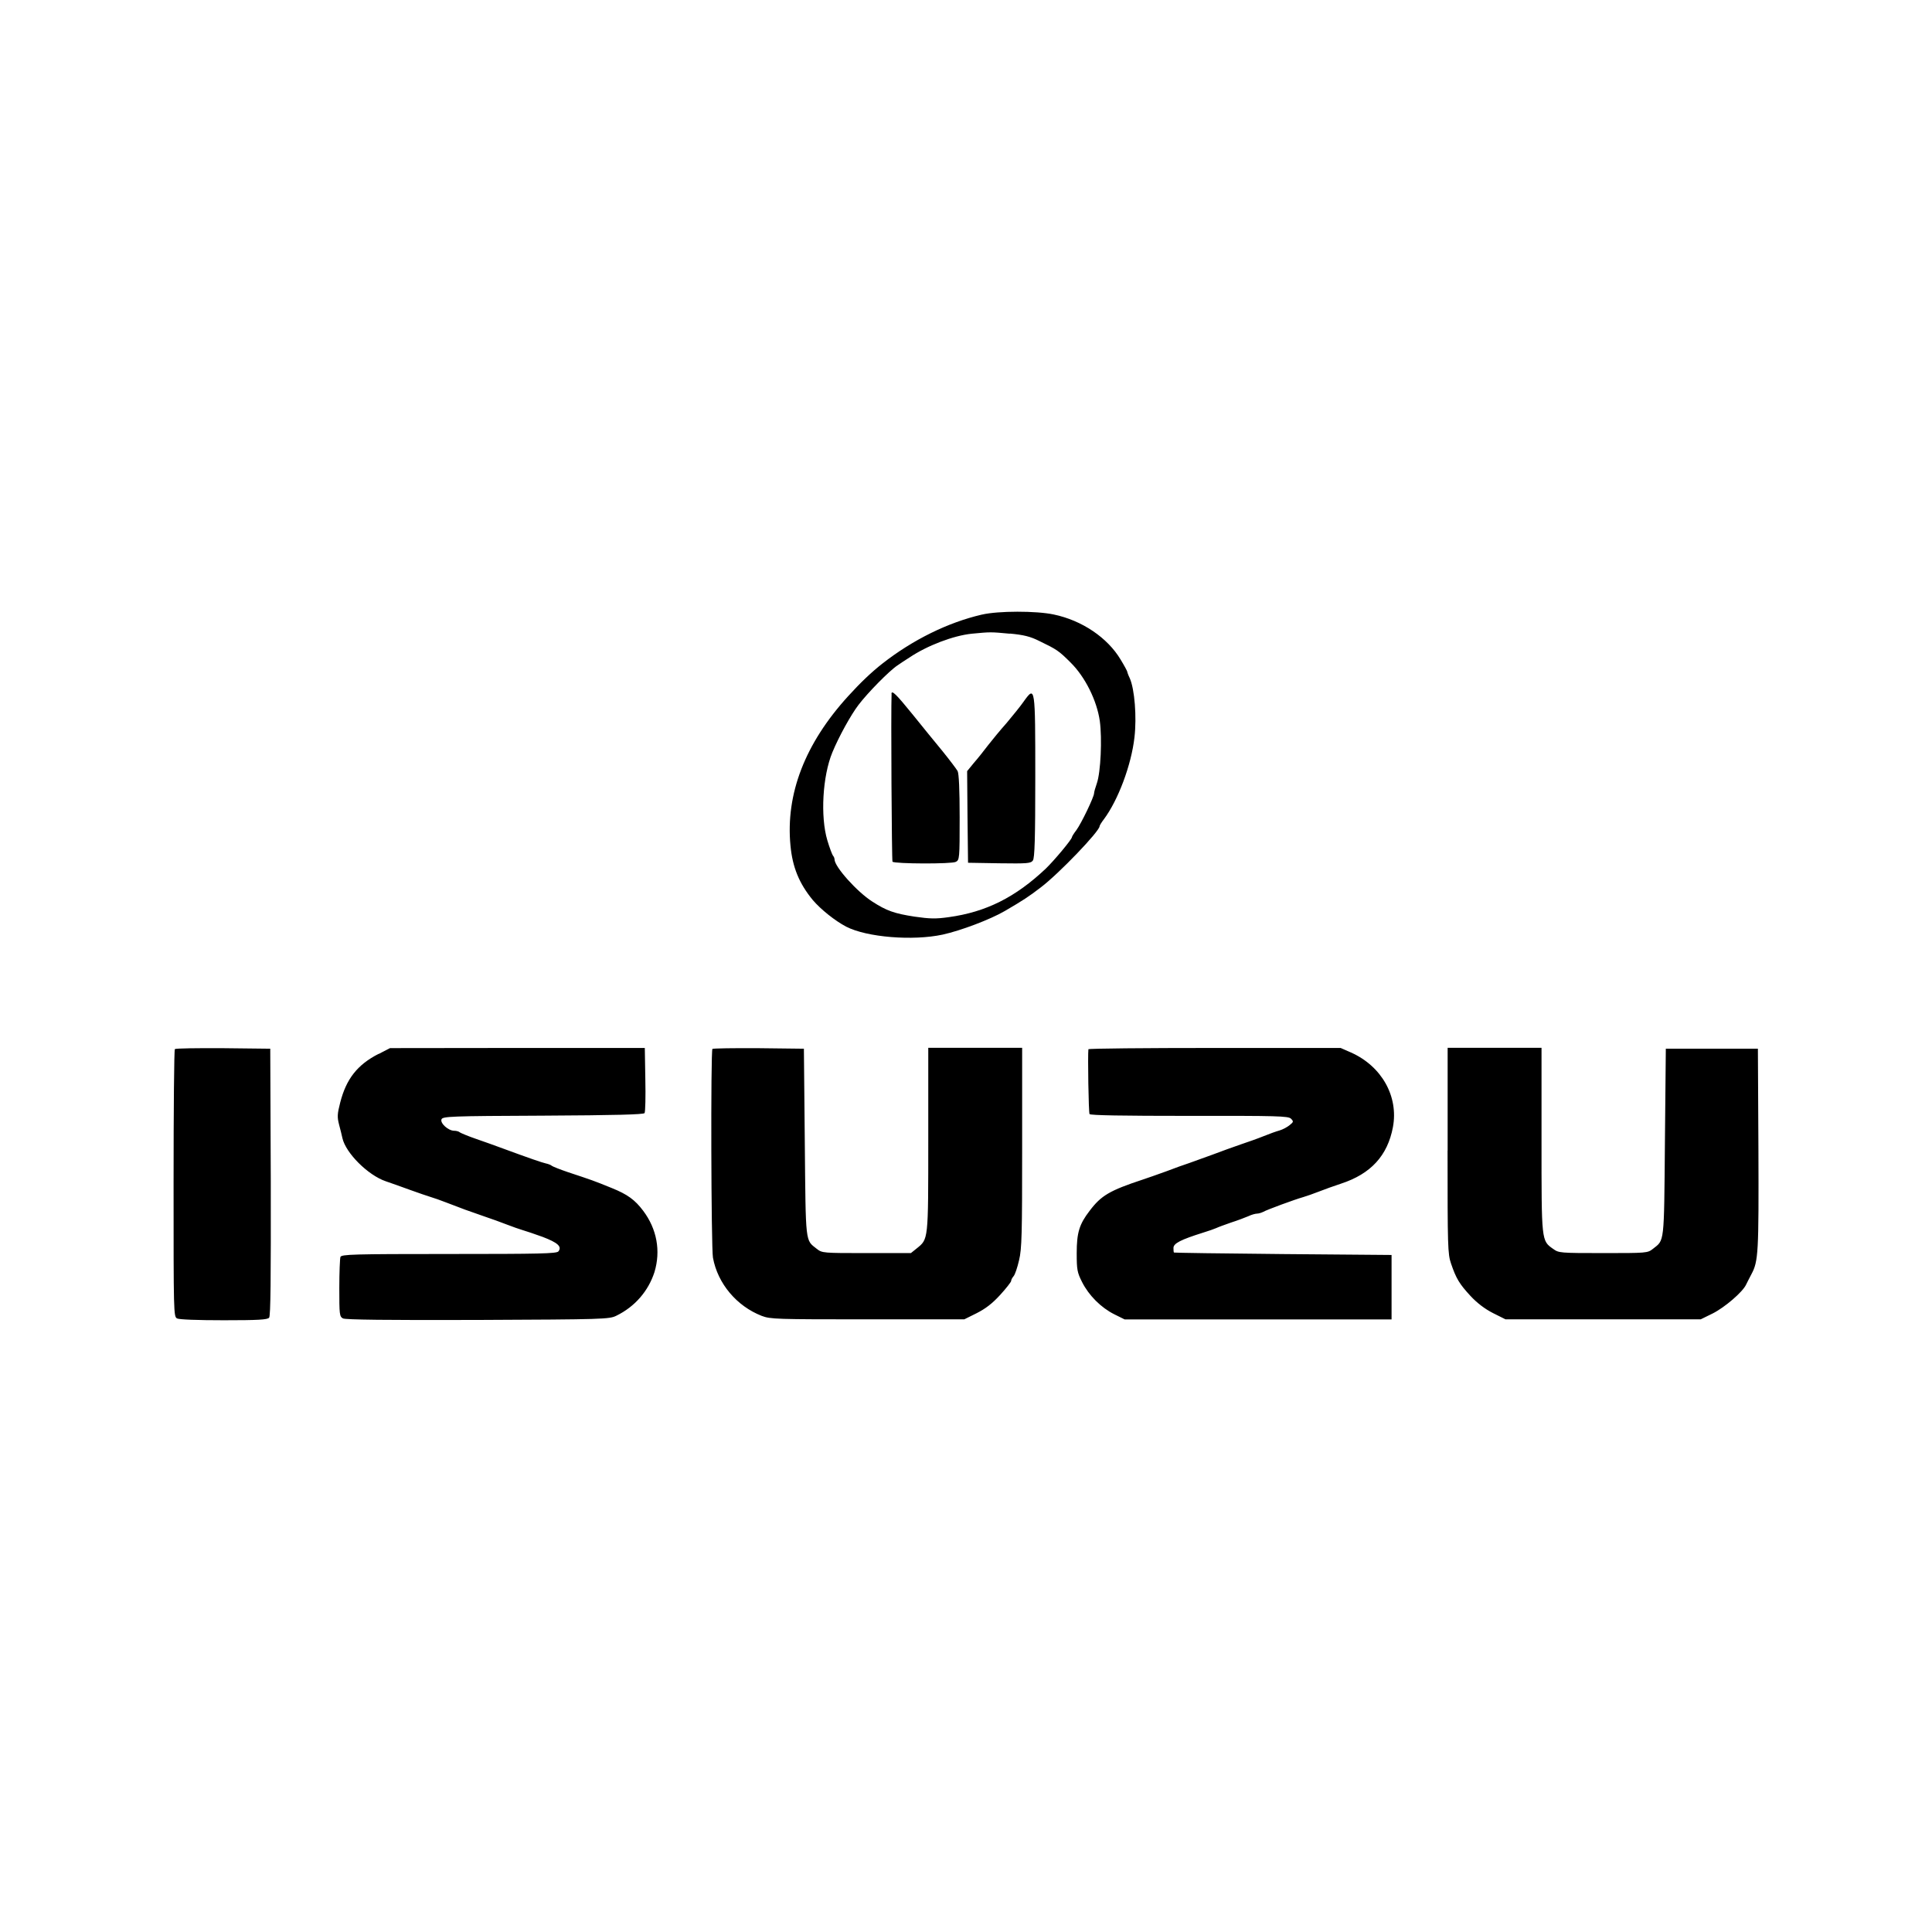 <?xml version="1.0" encoding="UTF-8"?><svg id="logos" xmlns="http://www.w3.org/2000/svg" viewBox="0 0 256 256"><path d="M130.09,81.44c-4.51,1.05-9.15,3.34-13.17,6.49q-2.15,1.68-4.54,4.32c-5.71,6.27-8.29,12.95-7.64,19.78.27,2.88,1.15,5.03,2.95,7.22,1.05,1.24,2.95,2.76,4.44,3.54,2.73,1.41,8.83,1.9,12.78,1.05,2.44-.54,6.29-2,8.22-3.12,2.42-1.41,3.17-1.9,4.76-3.12,2.42-1.83,7.81-7.46,7.81-8.12,0-.1.27-.54.59-.95,1.88-2.54,3.61-7.15,4.03-10.81.32-2.73.02-6.39-.61-7.83-.2-.41-.34-.81-.34-.88s-.39-.81-.88-1.61c-1.73-2.9-5.12-5.2-8.88-5.98-2.32-.49-7.32-.49-9.51.02h0ZM133.8,83.95c1.83.17,2.73.39,3.9.98,2.32,1.12,2.59,1.29,4.15,2.85,1.93,1.9,3.49,5.03,3.88,7.76.32,2.34.12,6.78-.39,8.25-.2.56-.37,1.17-.37,1.32,0,.49-1.71,4.03-2.34,4.88-.32.41-.59.85-.59.93,0,.29-2.37,3.12-3.46,4.17-4.03,3.81-7.93,5.76-12.88,6.44-1.71.24-2.49.22-4.51-.07-2.68-.41-3.73-.78-5.61-2-2.02-1.29-5-4.61-5-5.59,0-.15-.1-.39-.22-.51-.1-.15-.44-1.02-.73-2-.95-3.17-.63-8.54.66-11.66.85-2.07,2.46-4.98,3.46-6.29,1.22-1.61,4.1-4.54,5.17-5.24.34-.24,1.05-.71,1.59-1.05,2.37-1.59,5.83-2.9,8.25-3.15,2.51-.24,2.49-.24,5.05,0h0Z"/><path d="M118.14,91.93c-.1,2.22.02,22.13.12,22.25.29.29,7.88.32,8.39.02.49-.24.51-.46.51-5.88,0-3.76-.1-5.78-.27-6.15-.17-.29-1.05-1.46-1.98-2.61-.95-1.15-2.76-3.37-4.03-4.95-2.1-2.59-2.73-3.22-2.76-2.68ZM135.68,92.91c-.44.63-1.49,1.93-2.29,2.88-.83.93-1.93,2.27-2.46,2.95-.51.68-1.37,1.76-1.88,2.34l-.9,1.1.05,6.07.07,6.07,4.15.07c3.68.05,4.17.02,4.44-.37.24-.32.32-2.9.32-11.08,0-12-.02-12.08-1.49-10.05h0ZM23.17,139.01c-.1.07-.17,8.1-.17,17.78,0,17.2,0,17.66.46,17.91.29.15,2.73.24,6.2.24,4.54,0,5.78-.07,6-.34.2-.22.24-5.15.22-17.98l-.07-17.66-6.24-.07c-3.42-.02-6.29.02-6.39.12h0ZM50.15,139.65c-2.81,1.44-4.27,3.32-5.07,6.44-.39,1.51-.41,1.93-.15,2.93.17.63.37,1.44.44,1.78.44,1.98,3.39,4.93,5.76,5.73.61.2,2.02.71,3.15,1.12s2.37.83,2.76.95c.41.12,1.34.44,2.07.73,1.95.76,3.07,1.17,5,1.83.95.32,2.32.81,3.05,1.1s1.68.61,2.07.73c.41.12,1.59.51,2.66.9,2,.76,2.61,1.29,2.1,1.93-.27.29-2.42.34-14.51.34-12.73,0-14.22.05-14.37.39-.07.22-.15,2.07-.15,4.12,0,3.51.02,3.78.49,4.03.34.17,5.83.24,17.88.2,16.69-.07,17.42-.1,18.34-.56,2.46-1.2,4.24-3.27,5.05-5.78.85-2.81.32-5.71-1.49-8.12-1.1-1.46-2.07-2.17-4.17-3.02-2.46-1-2.54-1.02-5.85-2.12-1-.34-1.93-.71-2.07-.81-.12-.12-.51-.27-.85-.34-.51-.12-1.83-.56-6.34-2.22-.46-.17-1.73-.63-2.81-1s-2.05-.78-2.2-.88c-.12-.12-.46-.22-.76-.22-.78,0-1.88-1-1.68-1.51.15-.39,1.15-.44,13.44-.49,9.68-.05,13.34-.15,13.47-.34.1-.17.15-2.17.1-4.46l-.07-4.17h-16.88l-16.88.02-1.51.78ZM94.4,138.99c-.24.24-.17,26.37.07,27.66.63,3.44,3.15,6.42,6.46,7.71,1.15.44,1.95.46,14.03.46h12.81l1.63-.81c1.17-.59,2.07-1.27,3.12-2.42.81-.88,1.46-1.73,1.46-1.85,0-.15.15-.44.32-.63.2-.22.51-1.17.73-2.12.37-1.51.41-3.49.41-14.95v-13.2h-12.44v12.2c0,13.44.02,13.12-1.54,14.39l-.76.61h-5.88c-5.73,0-5.88,0-6.59-.56-1.54-1.22-1.46-.49-1.59-14.08l-.12-12.44-6-.07c-3.29-.02-6.05.02-6.15.1h0ZM144.22,139.01c-.1.81.02,8.42.15,8.61.1.17,4.34.24,13.22.24,11.68-.02,13.12.02,13.47.37.37.37.34.44-.17.85-.32.27-.93.59-1.34.71-.44.12-1.39.46-2.12.76s-2.1.78-3.05,1.1c-.93.32-2.63.93-3.78,1.37-1.15.41-2.51.9-3.05,1.1-.54.17-1.9.66-3.05,1.1-1.15.41-2.51.9-3.05,1.07-4.42,1.46-5.54,2.12-7.07,4.15-1.37,1.78-1.71,2.9-1.71,5.61,0,2.2.07,2.56.71,3.83.9,1.78,2.51,3.39,4.27,4.27l1.37.68h35.37v-8.54l-14.39-.12c-7.9-.07-14.42-.17-14.44-.2-.05-.02-.07-.29-.07-.61,0-.61.98-1.1,3.9-2.02.73-.22,1.54-.51,1.76-.61.24-.12,1.12-.44,1.95-.73.85-.27,1.88-.66,2.32-.85.41-.2.93-.34,1.15-.34s.59-.12.83-.24c.46-.27,4.15-1.63,5.29-1.95.41-.12,1.34-.44,2.07-.73s2.05-.76,2.93-1.05c3.95-1.29,6.17-3.71,6.88-7.49.76-4.07-1.49-8.07-5.54-9.88l-1.39-.61h-16.69c-9.17,0-16.69.07-16.71.17h0ZM191.81,152.45c0,12.73.02,13.71.46,14.98.68,2,1.12,2.71,2.56,4.27.88.95,1.9,1.73,3,2.29l1.66.83h25.86l1.59-.78c1.61-.81,3.98-2.85,4.42-3.81.15-.29.46-.93.71-1.39.93-1.71.98-2.88.93-16.59l-.07-13.29h-12.2l-.12,12.44c-.12,13.59-.05,12.86-1.59,14.08-.71.56-.85.56-6.59.56s-5.88-.02-6.61-.54c-1.59-1.12-1.56-.93-1.56-14.44v-12.22h-12.44v13.61Z"/></svg>